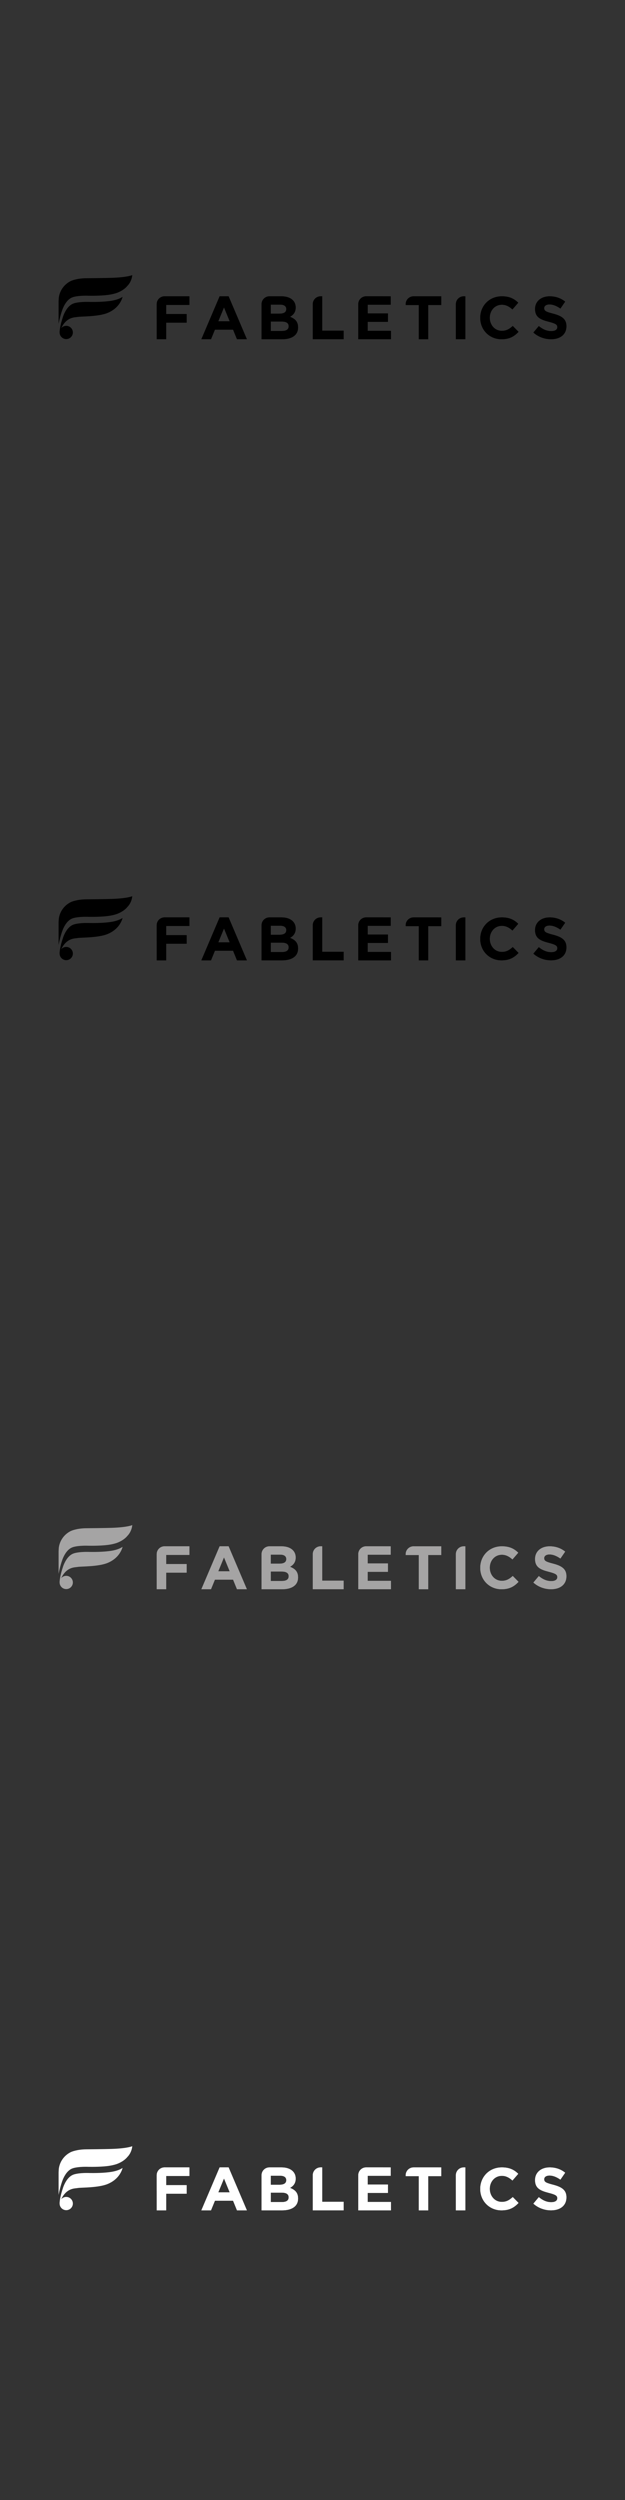 <?xml version="1.0" encoding="UTF-8"?><svg xmlns="http://www.w3.org/2000/svg" viewBox="0 0 160 640"><rect x="0" y="0" width="160" height="640" fill="#333333" stroke="none"/><defs><style>.eg{fill:#fff;}.eh{fill:#a5a4a4;}</style></defs><g id="a"/><g id="b"/><g id="c"/><g id="d"/><g id="e"/><g id="f"/><g id="g"/><g id="h"/><g id="i"/><g id="j"/><g id="k"/><g id="l"/><g id="m"/><g id="n"/><g id="o"/><g id="p"/><g id="q"/><g id="r"/><g id="s"/><g id="t"/><g id="u"/><g id="v"/><g id="w"/><g id="x"/><g id="y"/><g id="a`"/><g id="aa"/><g id="ab"/><g id="ac"/><g id="ad"/><g id="ae"/><g id="af"/><g id="ag"/><g id="ah"/><g id="ai"/><g id="aj"/><g id="ak"/><g id="al"/><g id="am"/><g id="an"/><g id="ao"/><g id="ap"/><g id="aq"/><g id="ar"/><g id="as"/><g id="at"/><g id="au"/><g id="av"/><g id="aw"/><g id="ax"/><g id="ay"/><g id="b`"/><g id="ba"/><g id="bb"/><g id="bc"/><g id="bd"/><g id="be"/><g id="bf"/><g id="bg"/><g id="bh"/><g id="bi"/><g id="bj"/><g id="bk"/><g id="bl"/><g id="bm"/><g id="bn"/><g id="bo"/><g id="bp"/><g id="bq"/><g id="br"/><g id="bs"/><g id="bt"/><g id="bu"/><g id="bv"/><g id="bw"/><g id="bx"/><g id="by"/><g id="c`"/><g id="ca"/><g id="cb"/><g id="cc"/><g id="cd"/><g id="ce"/><g id="cf"/><g id="cg"/><g id="ch"/><g id="ci"/><g id="cj"/><g id="ck"/><g id="cl"/><g id="cm"/><g id="cn"/><g id="co"/><g id="cp"/><g id="cq"/><g id="cr"/><g id="cs"/><g id="ct"/><g id="cu"/><g id="cv"/><g id="cw"/><g id="cx"/><g id="cy"/><g id="d`"/><g id="da"/><g id="db"/><g id="dc"/><g id="dd"/><g id="de"/><g id="df"/><g id="dg"/><g id="dh"/><g id="di"/><g id="dj"/><g id="dk"/><g id="dl"/><g id="dm"/><g id="dn"/><g id="do"/><g id="dp"/><g id="dq"/><g id="dr"/><g id="ds"/><g id="dt"/><g id="du"/><g id="dv"/><g id="dw"/><g id="dx"/><g id="dy"/><g id="e`"/><g id="ea"/><g id="eb"/><g id="ec"/><g id="ed"/><g id="ee"/><g id="ef"><g><path d="M57.343,78.682l1.462,3.564h-2.926l1.464-3.564Zm-1.115-2.832l-4.679,10.994h2.465l1.006-2.46h4.646l1.003,2.46h2.531l-4.681-10.994h-2.29Z"/><g><path d="M48.477,75.85h-6.358c-1.089,0-1.973,.871-1.999,1.956h0v.015c0,.01-.003,.02-.003,.033v3.934c0,.02,0,.033,.003,.041v5.016h2.419v-4.253h5.239v-2.194h-5.239v-2.343h5.945v-2.196h-.111c.068-.008,.104-.008,.104-.008"/><path d="M82.495,78.084v-2.229h0v-.005h-.415c-1.107,0-2.004,.897-2.004,2.004v8.988h7.888v-2.191h-5.469v-6.566h0Z"/><path d="M94.125,82.383h5.183v-2.148h-5.183v-2.229h5.89v-2.151h-1.946l.008-.005h-4.352c-1.107,0-2.004,.897-2.004,2.004v.162l-.003,.003v8.826h8.365v-2.146h-5.963v-2.315h.005Z"/><path d="M141.618,80.298c-1.852-.476-2.305-.704-2.305-1.406v-.028c0-.522,.469-.932,1.376-.932,.899,0,1.826,.395,2.774,1.051l1.218-1.768c-1.077-.871-2.407-1.36-3.97-1.36-2.179,0-3.734,1.284-3.734,3.225v.028c0,2.12,1.391,2.716,3.539,3.268,1.788,.456,2.156,.76,2.156,1.355v.035c0,.623-.585,.998-1.548,.998-1.218,0-2.227-.502-3.187-1.292l-1.391,1.659c1.277,1.148,2.913,1.707,4.532,1.707,2.305,0,3.921-1.188,3.921-3.311v-.033c0-1.857-1.218-2.629-3.382-3.197"/><path d="M128.466,84.688c-1.816,0-3.085-1.52-3.085-3.339v-.033c0-1.821,1.289-3.308,3.085-3.308,1.064,0,1.897,.459,2.718,1.203l1.484-1.715c-.985-.975-2.184-1.644-4.187-1.644-3.263,0-5.538,2.475-5.538,5.497v.033c0,3.05,2.323,5.462,5.446,5.462,2.052,0,3.263-.732,4.355-1.897l-1.479-1.5c-.846,.757-1.588,1.241-2.799,1.241"/><path d="M73.9,83.536c0,.813-.643,1.193-1.71,1.193h-2.868v-2.419h2.797c1.239,0,1.783,.451,1.783,1.191v.035h-.003Zm-4.58-5.558h2.386c1.021,0,1.583,.408,1.583,1.127v.033c0,.813-.676,1.16-1.743,1.16h-2.227v-2.32h0Zm4.927,3.121c.788-.441,1.446-1.135,1.446-2.369v-.03c0-1.715-1.368-2.83-3.579-2.845l-.003-.003h-3.144c-1.107,0-2.004,.897-2.004,2.001v.056h0v8.932h5.224c2.483,0,4.114-1.003,4.114-3.007v-.038c.003-1.469-.785-2.212-2.054-2.698"/><path d="M112.218,75.855h-6.356c-1.104,0-2.004,.897-2.004,2.004h.003v.228h3.344v8.76h2.419v-8.762h3.341v-2.229h-.747Z"/><path d="M116.704,77.856v3.937c0,.015,.003,.03,.003,.043v5.008h2.419v-10.989h-.418c-1.107-.003-2.004,.897-2.004,2.001"/></g><path d="M57.343,78.687l1.462,3.564h-2.926l1.464-3.564Zm-1.115-2.832l-4.679,10.994h2.465l1.006-2.46h4.646l1.003,2.46h2.531l-4.681-10.994h-2.29Z"/><g><path d="M48.477,75.855h-6.358c-1.089,0-1.973,.871-1.999,1.956h0v.015c0,.01-.003,.02-.003,.033v3.934c0,.02,0,.033,.003,.041v5.016h2.419v-4.253h5.239v-2.194h-5.239v-2.343h5.945v-2.196h-.111l.104-.008"/><path d="M82.495,78.089v-2.229h0v-.005h-.415c-1.107,0-2.004,.897-2.004,2.004v8.988h7.888v-2.191h-5.469v-6.566h0Z"/><path d="M94.125,82.388h5.183v-2.146h-5.183v-2.232h5.89v-2.151h-1.946l.008-.005h-4.352c-1.107,0-2.004,.897-2.004,2.004v.162l-.003,.003v8.826h8.365v-2.146h-5.963v-2.315h.005Z"/><path d="M141.618,80.306c-1.852-.476-2.305-.704-2.305-1.406v-.028c0-.522,.469-.935,1.376-.935,.899,0,1.826,.395,2.774,1.051l1.218-1.768c-1.077-.871-2.407-1.36-3.97-1.36-2.179,0-3.734,1.284-3.734,3.225v.028c0,2.12,1.391,2.716,3.539,3.268,1.788,.453,2.156,.76,2.156,1.355v.035c0,.623-.585,.998-1.548,.998-1.218,0-2.227-.502-3.187-1.292l-1.391,1.659c1.277,1.148,2.913,1.707,4.532,1.707,2.305,0,3.921-1.188,3.921-3.311v-.033c0-1.854-1.218-2.629-3.382-3.194"/><path d="M128.466,84.696c-1.816,0-3.085-1.52-3.085-3.339v-.033c0-1.821,1.289-3.311,3.085-3.311,1.064,0,1.897,.459,2.718,1.203l1.484-1.715c-.985-.975-2.184-1.644-4.187-1.644-3.263,0-5.538,2.475-5.538,5.497v.033c0,3.05,2.323,5.462,5.446,5.462,2.052,0,3.263-.732,4.355-1.897l-1.479-1.5c-.846,.757-1.588,1.244-2.799,1.244"/><path d="M73.9,83.541c0,.813-.643,1.193-1.71,1.193h-2.868v-2.419h2.797c1.239,0,1.783,.451,1.783,1.191v.035h-.003Zm-4.58-5.558h2.386c1.021,0,1.583,.408,1.583,1.127v.033c0,.813-.676,1.16-1.743,1.16h-2.227v-2.32h0Zm4.927,3.123c.788-.441,1.446-1.135,1.446-2.369v-.03c0-1.715-1.368-2.83-3.579-2.845h-3.146c-1.107,0-2.004,.897-2.004,2.001v.056h0v8.932h5.224c2.483,0,4.114-1.003,4.114-3.007v-.038c.003-1.474-.785-2.214-2.054-2.7"/><path d="M112.218,75.86h-6.356c-1.104,0-2.004,.897-2.004,2.004h.003v.228h3.344v8.76h2.419v-8.762h3.341v-2.229h-.747Z"/><path d="M116.704,77.861v3.937c0,.015,.003,.03,.003,.043v5.008h2.419v-10.989h-.418c-1.107,0-2.004,.897-2.004,2.001"/><path d="M33.67,71.379c-.175,.545-.499,1.254-1.082,1.829,0,0-.732,1.011-2.505,1.712,0,0-1.125,.476-3.111,.651,0,0-1.685,.177-4.228,.137-.187-.008-.555-.013-.562-.013h-.013c-2.521-.023-3.552,.393-3.552,.393-1.229,.415-2.024,1.687-2.5,2.797v.003c-.02,.046-.613,1.434-1.112,3.972,0,.005-.003,.01-.005,.015v-5.73c.01-.286,.025-.593,.046-.876,.218-1.814,1.307-3.359,2.842-4.203,.317-.21,1.799-.818,4.165-.838,.717-.005,4.709-.043,6.495-.101,4.142-.134,5.322-.707,5.322-.707-.089,.643-.2,.96-.2,.96m-6.105,8.722c-2.417,1.003-6.819,.874-7.643,1.028-.818,.155-2.827-.061-4.266,2.888,.312-.37,.778-.605,1.3-.605,.937,0,1.697,.76,1.697,1.697s-.76,1.697-1.697,1.697c-.687,0-1.279-.41-1.545-.998l-.005-.01c-.03-.071-.058-.142-.079-.213-.008-.025-.013-.051-.02-.079-.013-.053-.023-.109-.03-.162-.01-.071-.015-.149-.018-.228v-.01c0-.058-.008-.114-.003-.177,.013-.208,.038-.423,.068-.643v-.018c.003-.018,.008-.033,.01-.053,.193-1.289,.636-2.647,.636-2.647l.005,.01c.228-.775,.375-1.079,.385-1.102v-.003c.476-1.11,1.274-2.381,2.503-2.797,0,0,1.034-.418,3.552-.395h.035c.172,.003,.352,.005,.54,.013,2.543,.041,4.23-.137,4.23-.137,1.986-.175,3.182-.54,4.165-1.165-.203,.778-1.008,2.944-3.82,4.109"/></g></g><g><path d="M57.343,237.682l1.462,3.564h-2.926l1.464-3.564Zm-1.115-2.832l-4.679,10.994h2.465l1.006-2.46h4.646l1.003,2.46h2.531l-4.681-10.994h-2.29Z"/><g><path d="M48.477,234.85h-6.358c-1.089,0-1.973,.871-1.999,1.956h0v.015c0,.01-.003,.02-.003,.033v3.934c0,.02,0,.033,.003,.041v5.016h2.419v-4.253h5.239v-2.194h-5.239v-2.343h5.945v-2.196h-.111c.068-.008,.104-.008,.104-.008"/><path d="M82.495,237.084v-2.229h0v-.005h-.415c-1.107,0-2.004,.897-2.004,2.004v8.988h7.888v-2.191h-5.469v-6.566h0Z"/><path d="M94.125,241.383h5.183v-2.148h-5.183v-2.229h5.89v-2.151h-1.946l.008-.005h-4.352c-1.107,0-2.004,.897-2.004,2.004v.162l-.003,.003v8.826h8.365v-2.146h-5.963v-2.315h.005Z"/><path d="M141.618,239.298c-1.852-.476-2.305-.704-2.305-1.406v-.028c0-.522,.469-.932,1.376-.932,.899,0,1.826,.395,2.774,1.051l1.218-1.768c-1.077-.871-2.407-1.36-3.97-1.36-2.179,0-3.734,1.284-3.734,3.225v.028c0,2.12,1.391,2.716,3.539,3.268,1.788,.456,2.156,.76,2.156,1.355v.035c0,.623-.585,.998-1.548,.998-1.218,0-2.227-.502-3.187-1.292l-1.391,1.659c1.277,1.148,2.913,1.707,4.532,1.707,2.305,0,3.921-1.188,3.921-3.311v-.033c0-1.857-1.218-2.629-3.382-3.197"/><path d="M128.466,243.688c-1.816,0-3.085-1.52-3.085-3.339v-.033c0-1.821,1.289-3.308,3.085-3.308,1.064,0,1.897,.459,2.718,1.203l1.484-1.715c-.985-.975-2.184-1.644-4.187-1.644-3.263,0-5.538,2.475-5.538,5.497v.033c0,3.05,2.323,5.462,5.446,5.462,2.052,0,3.263-.732,4.355-1.897l-1.479-1.5c-.846,.757-1.588,1.241-2.799,1.241"/><path d="M73.9,242.536c0,.813-.643,1.193-1.71,1.193h-2.868v-2.419h2.797c1.239,0,1.783,.451,1.783,1.191v.035h-.003Zm-4.58-5.558h2.386c1.021,0,1.583,.408,1.583,1.127v.033c0,.813-.676,1.16-1.743,1.16h-2.227v-2.32h0Zm4.927,3.121c.788-.441,1.446-1.135,1.446-2.369v-.03c0-1.715-1.368-2.83-3.579-2.845l-.003-.003h-3.144c-1.107,0-2.004,.897-2.004,2.001v.056h0v8.932h5.224c2.483,0,4.114-1.003,4.114-3.007v-.038c.003-1.469-.785-2.212-2.054-2.698"/><path d="M112.218,234.855h-6.356c-1.104,0-2.004,.897-2.004,2.004h.003v.228h3.344v8.76h2.419v-8.762h3.341v-2.229h-.747Z"/><path d="M116.704,236.856v3.937c0,.015,.003,.03,.003,.043v5.008h2.419v-10.989h-.418c-1.107-.003-2.004,.897-2.004,2.001"/></g><path d="M57.343,237.687l1.462,3.564h-2.926l1.464-3.564Zm-1.115-2.832l-4.679,10.994h2.465l1.006-2.46h4.646l1.003,2.46h2.531l-4.681-10.994h-2.29Z"/><g><path d="M48.477,234.855h-6.358c-1.089,0-1.973,.871-1.999,1.956h0v.015c0,.01-.003,.02-.003,.033v3.934c0,.02,0,.033,.003,.041v5.016h2.419v-4.253h5.239v-2.194h-5.239v-2.343h5.945v-2.196h-.111l.104-.008"/><path d="M82.495,237.089v-2.229h0v-.005h-.415c-1.107,0-2.004,.897-2.004,2.004v8.988h7.888v-2.191h-5.469v-6.566h0Z"/><path d="M94.125,241.388h5.183v-2.146h-5.183v-2.232h5.89v-2.151h-1.946l.008-.005h-4.352c-1.107,0-2.004,.897-2.004,2.004v.162l-.003,.003v8.826h8.365v-2.146h-5.963v-2.315h.005Z"/><path d="M141.618,239.306c-1.852-.476-2.305-.704-2.305-1.406v-.028c0-.522,.469-.935,1.376-.935,.899,0,1.826,.395,2.774,1.051l1.218-1.768c-1.077-.871-2.407-1.36-3.97-1.36-2.179,0-3.734,1.284-3.734,3.225v.028c0,2.12,1.391,2.716,3.539,3.268,1.788,.453,2.156,.76,2.156,1.355v.035c0,.623-.585,.998-1.548,.998-1.218,0-2.227-.502-3.187-1.292l-1.391,1.659c1.277,1.148,2.913,1.707,4.532,1.707,2.305,0,3.921-1.188,3.921-3.311v-.033c0-1.854-1.218-2.629-3.382-3.194"/><path d="M128.466,243.696c-1.816,0-3.085-1.52-3.085-3.339v-.033c0-1.821,1.289-3.311,3.085-3.311,1.064,0,1.897,.459,2.718,1.203l1.484-1.715c-.985-.975-2.184-1.644-4.187-1.644-3.263,0-5.538,2.475-5.538,5.497v.033c0,3.05,2.323,5.462,5.446,5.462,2.052,0,3.263-.732,4.355-1.897l-1.479-1.5c-.846,.757-1.588,1.244-2.799,1.244"/><path d="M73.9,242.541c0,.813-.643,1.193-1.71,1.193h-2.868v-2.419h2.797c1.239,0,1.783,.451,1.783,1.191v.035h-.003Zm-4.58-5.558h2.386c1.021,0,1.583,.408,1.583,1.127v.033c0,.813-.676,1.16-1.743,1.16h-2.227v-2.32h0Zm4.927,3.123c.788-.441,1.446-1.135,1.446-2.369v-.03c0-1.715-1.368-2.83-3.579-2.845h-3.146c-1.107,0-2.004,.897-2.004,2.001v.056h0v8.932h5.224c2.483,0,4.114-1.003,4.114-3.007v-.038c.003-1.474-.785-2.214-2.054-2.7"/><path d="M112.218,234.86h-6.356c-1.104,0-2.004,.897-2.004,2.004h.003v.228h3.344v8.76h2.419v-8.762h3.341v-2.229h-.747Z"/><path d="M116.704,236.861v3.937c0,.015,.003,.03,.003,.043v5.008h2.419v-10.989h-.418c-1.107,0-2.004,.897-2.004,2.001"/><path d="M33.67,230.379c-.175,.545-.499,1.254-1.082,1.829,0,0-.732,1.011-2.505,1.712,0,0-1.125,.476-3.111,.651,0,0-1.685,.177-4.228,.137-.187-.008-.555-.013-.562-.013h-.013c-2.521-.023-3.552,.393-3.552,.393-1.229,.415-2.024,1.687-2.5,2.797v.003c-.02,.046-.613,1.434-1.112,3.972,0,.005-.003,.01-.005,.015v-5.73c.01-.286,.025-.593,.046-.876,.218-1.814,1.307-3.359,2.842-4.203,.317-.21,1.799-.818,4.165-.838,.717-.005,4.709-.043,6.495-.101,4.142-.134,5.322-.707,5.322-.707-.089,.643-.2,.96-.2,.96m-6.105,8.722c-2.417,1.003-6.819,.874-7.643,1.028-.818,.155-2.827-.061-4.266,2.888,.312-.37,.778-.605,1.3-.605,.937,0,1.697,.76,1.697,1.697s-.76,1.697-1.697,1.697c-.687,0-1.279-.41-1.545-.998l-.005-.01c-.03-.071-.058-.142-.079-.213-.008-.025-.013-.051-.02-.079-.013-.053-.023-.109-.03-.162-.01-.071-.015-.149-.018-.228v-.01c0-.058-.008-.114-.003-.177,.013-.208,.038-.423,.068-.643v-.018c.003-.018,.008-.033,.01-.053,.193-1.289,.636-2.647,.636-2.647l.005,.01c.228-.775,.375-1.079,.385-1.102v-.003c.476-1.11,1.274-2.381,2.503-2.797,0,0,1.034-.418,3.552-.395h.035c.172,.003,.352,.005,.54,.013,2.543,.041,4.23-.137,4.23-.137,1.986-.175,3.182-.54,4.165-1.165-.203,.778-1.008,2.944-3.82,4.109"/></g></g><g><path class="eh" d="M57.343,398.682l1.462,3.564h-2.926l1.464-3.564Zm-1.115-2.832l-4.679,10.994h2.465l1.006-2.46h4.646l1.003,2.46h2.531l-4.681-10.994h-2.29Z"/><g><path class="eh" d="M48.477,395.85h-6.358c-1.089,0-1.973,.871-1.999,1.956h0v.015c0,.01-.003,.02-.003,.033v3.934c0,.02,0,.033,.003,.041v5.016h2.419v-4.253h5.239v-2.194h-5.239v-2.343h5.945v-2.196h-.111c.068-.008,.104-.008,.104-.008"/><path class="eh" d="M82.495,398.084v-2.229h0v-.005h-.415c-1.107,0-2.004,.897-2.004,2.004v8.988h7.888v-2.191h-5.469v-6.566h0Z"/><path class="eh" d="M94.125,402.383h5.183v-2.148h-5.183v-2.229h5.89v-2.151h-1.946l.008-.005h-4.352c-1.107,0-2.004,.897-2.004,2.004v.162l-.003,.003v8.826h8.365v-2.146h-5.963v-2.315h.005Z"/><path class="eh" d="M141.618,400.298c-1.852-.476-2.305-.704-2.305-1.406v-.028c0-.522,.469-.932,1.376-.932,.899,0,1.826,.395,2.774,1.051l1.218-1.768c-1.077-.871-2.407-1.36-3.97-1.36-2.179,0-3.734,1.284-3.734,3.225v.028c0,2.12,1.391,2.716,3.539,3.268,1.788,.456,2.156,.76,2.156,1.355v.035c0,.623-.585,.998-1.548,.998-1.218,0-2.227-.502-3.187-1.292l-1.391,1.659c1.277,1.148,2.913,1.707,4.532,1.707,2.305,0,3.921-1.188,3.921-3.311v-.033c0-1.857-1.218-2.629-3.382-3.197"/><path class="eh" d="M128.466,404.688c-1.816,0-3.085-1.52-3.085-3.339v-.033c0-1.821,1.289-3.308,3.085-3.308,1.064,0,1.897,.459,2.718,1.203l1.484-1.715c-.985-.975-2.184-1.644-4.187-1.644-3.263,0-5.538,2.475-5.538,5.497v.033c0,3.05,2.323,5.462,5.446,5.462,2.052,0,3.263-.732,4.355-1.897l-1.479-1.5c-.846,.757-1.588,1.241-2.799,1.241"/><path class="eh" d="M73.9,403.536c0,.813-.643,1.193-1.71,1.193h-2.868v-2.419h2.797c1.239,0,1.783,.451,1.783,1.191v.035h-.003Zm-4.58-5.558h2.386c1.021,0,1.583,.408,1.583,1.127v.033c0,.813-.676,1.16-1.743,1.16h-2.227v-2.32h0Zm4.927,3.121c.788-.441,1.446-1.135,1.446-2.369v-.03c0-1.715-1.368-2.83-3.579-2.845l-.003-.003h-3.144c-1.107,0-2.004,.897-2.004,2.001v.056h0v8.932h5.224c2.483,0,4.114-1.003,4.114-3.007v-.038c.003-1.469-.785-2.212-2.054-2.698"/><path class="eh" d="M112.218,395.855h-6.356c-1.104,0-2.004,.897-2.004,2.004h.003v.228h3.344v8.76h2.419v-8.762h3.341v-2.229h-.747Z"/><path class="eh" d="M116.704,397.856v3.937c0,.015,.003,.03,.003,.043v5.008h2.419v-10.989h-.418c-1.107-.003-2.004,.897-2.004,2.001"/></g><path class="eh" d="M57.343,398.687l1.462,3.564h-2.926l1.464-3.564Zm-1.115-2.832l-4.679,10.994h2.465l1.006-2.46h4.646l1.003,2.46h2.531l-4.681-10.994h-2.29Z"/><g><path class="eh" d="M48.477,395.855h-6.358c-1.089,0-1.973,.871-1.999,1.956h0v.015c0,.01-.003,.02-.003,.033v3.934c0,.02,0,.033,.003,.041v5.016h2.419v-4.253h5.239v-2.194h-5.239v-2.343h5.945v-2.196h-.111l.104-.008"/><path class="eh" d="M82.495,398.089v-2.229h0v-.005h-.415c-1.107,0-2.004,.897-2.004,2.004v8.988h7.888v-2.191h-5.469v-6.566h0Z"/><path class="eh" d="M94.125,402.388h5.183v-2.146h-5.183v-2.232h5.89v-2.151h-1.946l.008-.005h-4.352c-1.107,0-2.004,.897-2.004,2.004v.162l-.003,.003v8.826h8.365v-2.146h-5.963v-2.315h.005Z"/><path class="eh" d="M141.618,400.306c-1.852-.476-2.305-.704-2.305-1.406v-.028c0-.522,.469-.935,1.376-.935,.899,0,1.826,.395,2.774,1.051l1.218-1.768c-1.077-.871-2.407-1.36-3.97-1.36-2.179,0-3.734,1.284-3.734,3.225v.028c0,2.12,1.391,2.716,3.539,3.268,1.788,.453,2.156,.76,2.156,1.355v.035c0,.623-.585,.998-1.548,.998-1.218,0-2.227-.502-3.187-1.292l-1.391,1.659c1.277,1.148,2.913,1.707,4.532,1.707,2.305,0,3.921-1.188,3.921-3.311v-.033c0-1.854-1.218-2.629-3.382-3.194"/><path class="eh" d="M128.466,404.696c-1.816,0-3.085-1.52-3.085-3.339v-.033c0-1.821,1.289-3.311,3.085-3.311,1.064,0,1.897,.459,2.718,1.203l1.484-1.715c-.985-.975-2.184-1.644-4.187-1.644-3.263,0-5.538,2.475-5.538,5.497v.033c0,3.05,2.323,5.462,5.446,5.462,2.052,0,3.263-.732,4.355-1.897l-1.479-1.5c-.846,.757-1.588,1.244-2.799,1.244"/><path class="eh" d="M73.9,403.541c0,.813-.643,1.193-1.71,1.193h-2.868v-2.419h2.797c1.239,0,1.783,.451,1.783,1.191v.035h-.003Zm-4.58-5.558h2.386c1.021,0,1.583,.408,1.583,1.127v.033c0,.813-.676,1.16-1.743,1.16h-2.227v-2.32h0Zm4.927,3.123c.788-.441,1.446-1.135,1.446-2.369v-.03c0-1.715-1.368-2.83-3.579-2.845h-3.146c-1.107,0-2.004,.897-2.004,2.001v.056h0v8.932h5.224c2.483,0,4.114-1.003,4.114-3.007v-.038c.003-1.474-.785-2.214-2.054-2.7"/><path class="eh" d="M112.218,395.86h-6.356c-1.104,0-2.004,.897-2.004,2.004h.003v.228h3.344v8.76h2.419v-8.762h3.341v-2.229h-.747Z"/><path class="eh" d="M116.704,397.861v3.937c0,.015,.003,.03,.003,.043v5.008h2.419v-10.989h-.418c-1.107,0-2.004,.897-2.004,2.001"/><path class="eh" d="M33.67,391.379c-.175,.545-.499,1.254-1.082,1.829,0,0-.732,1.011-2.505,1.712,0,0-1.125,.476-3.111,.651,0,0-1.685,.177-4.228,.137-.187-.008-.555-.013-.562-.013h-.013c-2.521-.023-3.552,.393-3.552,.393-1.229,.415-2.024,1.687-2.5,2.797v.003c-.02,.046-.613,1.434-1.112,3.972,0,.005-.003,.01-.005,.015v-5.73c.01-.286,.025-.593,.046-.876,.218-1.814,1.307-3.359,2.842-4.203,.317-.21,1.799-.818,4.165-.838,.717-.005,4.709-.043,6.495-.101,4.142-.134,5.322-.707,5.322-.707-.089,.643-.2,.96-.2,.96m-6.105,8.722c-2.417,1.003-6.819,.874-7.643,1.028-.818,.155-2.827-.061-4.266,2.888,.312-.37,.778-.605,1.3-.605,.937,0,1.697,.76,1.697,1.697s-.76,1.697-1.697,1.697c-.687,0-1.279-.41-1.545-.998l-.005-.01c-.03-.071-.058-.142-.079-.213-.008-.025-.013-.051-.02-.079-.013-.053-.023-.109-.03-.162-.01-.071-.015-.149-.018-.228v-.01c0-.058-.008-.114-.003-.177,.013-.208,.038-.423,.068-.643v-.018c.003-.018,.008-.033,.01-.053,.193-1.289,.636-2.647,.636-2.647l.005,.01c.228-.775,.375-1.079,.385-1.102v-.003c.476-1.11,1.274-2.381,2.503-2.797,0,0,1.034-.418,3.552-.395h.035c.172,.003,.352,.005,.54,.013,2.543,.041,4.23-.137,4.23-.137,1.986-.175,3.182-.54,4.165-1.165-.203,.778-1.008,2.944-3.82,4.109"/></g></g><g><path class="eg" d="M57.343,557.682l1.462,3.564h-2.926l1.464-3.564Zm-1.115-2.832l-4.679,10.994h2.465l1.006-2.46h4.646l1.003,2.46h2.531l-4.681-10.994h-2.29Z"/><g><path class="eg" d="M48.477,554.85h-6.358c-1.089,0-1.973,.871-1.999,1.956h0v.015c0,.01-.003,.02-.003,.033v3.934c0,.02,0,.033,.003,.041v5.016h2.419v-4.253h5.239v-2.194h-5.239v-2.343h5.945v-2.196h-.111c.068-.008,.104-.008,.104-.008"/><path class="eg" d="M82.495,557.084v-2.229h0v-.005h-.415c-1.107,0-2.004,.897-2.004,2.004v8.988h7.888v-2.191h-5.469v-6.566h0Z"/><path class="eg" d="M94.125,561.383h5.183v-2.148h-5.183v-2.229h5.89v-2.151h-1.946l.008-.005h-4.352c-1.107,0-2.004,.897-2.004,2.004v.162l-.003,.003v8.826h8.365v-2.146h-5.963v-2.315h.005Z"/><path class="eg" d="M141.618,559.298c-1.852-.476-2.305-.704-2.305-1.406v-.028c0-.522,.469-.932,1.376-.932,.899,0,1.826,.395,2.774,1.051l1.218-1.768c-1.077-.871-2.407-1.36-3.97-1.36-2.179,0-3.734,1.284-3.734,3.225v.028c0,2.12,1.391,2.716,3.539,3.268,1.788,.456,2.156,.76,2.156,1.355v.035c0,.623-.585,.998-1.548,.998-1.218,0-2.227-.502-3.187-1.292l-1.391,1.659c1.277,1.148,2.913,1.707,4.532,1.707,2.305,0,3.921-1.188,3.921-3.311v-.033c0-1.857-1.218-2.629-3.382-3.197"/><path class="eg" d="M128.466,563.688c-1.816,0-3.085-1.52-3.085-3.339v-.033c0-1.821,1.289-3.308,3.085-3.308,1.064,0,1.897,.459,2.718,1.203l1.484-1.715c-.985-.975-2.184-1.644-4.187-1.644-3.263,0-5.538,2.475-5.538,5.497v.033c0,3.05,2.323,5.462,5.446,5.462,2.052,0,3.263-.732,4.355-1.897l-1.479-1.5c-.846,.757-1.588,1.241-2.799,1.241"/><path class="eg" d="M73.9,562.536c0,.813-.643,1.193-1.71,1.193h-2.868v-2.419h2.797c1.239,0,1.783,.451,1.783,1.191v.035h-.003Zm-4.58-5.558h2.386c1.021,0,1.583,.408,1.583,1.127v.033c0,.813-.676,1.16-1.743,1.16h-2.227v-2.32h0Zm4.927,3.121c.788-.441,1.446-1.135,1.446-2.369v-.03c0-1.715-1.368-2.83-3.579-2.845l-.003-.003h-3.144c-1.107,0-2.004,.897-2.004,2.001v.056h0v8.932h5.224c2.483,0,4.114-1.003,4.114-3.007v-.038c.003-1.469-.785-2.212-2.054-2.698"/><path class="eg" d="M112.218,554.855h-6.356c-1.104,0-2.004,.897-2.004,2.004h.003v.228h3.344v8.76h2.419v-8.762h3.341v-2.229h-.747Z"/><path class="eg" d="M116.704,556.856v3.937c0,.015,.003,.03,.003,.043v5.008h2.419v-10.989h-.418c-1.107-.003-2.004,.897-2.004,2.001"/></g><path class="eg" d="M57.343,557.687l1.462,3.564h-2.926l1.464-3.564Zm-1.115-2.832l-4.679,10.994h2.465l1.006-2.46h4.646l1.003,2.46h2.531l-4.681-10.994h-2.29Z"/><g><path class="eg" d="M48.477,554.855h-6.358c-1.089,0-1.973,.871-1.999,1.956h0v.015c0,.01-.003,.02-.003,.033v3.934c0,.02,0,.033,.003,.041v5.016h2.419v-4.253h5.239v-2.194h-5.239v-2.343h5.945v-2.196h-.111l.104-.008"/><path class="eg" d="M82.495,557.089v-2.229h0v-.005h-.415c-1.107,0-2.004,.897-2.004,2.004v8.988h7.888v-2.191h-5.469v-6.566h0Z"/><path class="eg" d="M94.125,561.388h5.183v-2.146h-5.183v-2.232h5.89v-2.151h-1.946l.008-.005h-4.352c-1.107,0-2.004,.897-2.004,2.004v.162l-.003,.003v8.826h8.365v-2.146h-5.963v-2.315h.005Z"/><path class="eg" d="M141.618,559.306c-1.852-.476-2.305-.704-2.305-1.406v-.028c0-.522,.469-.935,1.376-.935,.899,0,1.826,.395,2.774,1.051l1.218-1.768c-1.077-.871-2.407-1.36-3.97-1.36-2.179,0-3.734,1.284-3.734,3.225v.028c0,2.12,1.391,2.716,3.539,3.268,1.788,.453,2.156,.76,2.156,1.355v.035c0,.623-.585,.998-1.548,.998-1.218,0-2.227-.502-3.187-1.292l-1.391,1.659c1.277,1.148,2.913,1.707,4.532,1.707,2.305,0,3.921-1.188,3.921-3.311v-.033c0-1.854-1.218-2.629-3.382-3.194"/><path class="eg" d="M128.466,563.696c-1.816,0-3.085-1.52-3.085-3.339v-.033c0-1.821,1.289-3.311,3.085-3.311,1.064,0,1.897,.459,2.718,1.203l1.484-1.715c-.985-.975-2.184-1.644-4.187-1.644-3.263,0-5.538,2.475-5.538,5.497v.033c0,3.05,2.323,5.462,5.446,5.462,2.052,0,3.263-.732,4.355-1.897l-1.479-1.5c-.846,.757-1.588,1.244-2.799,1.244"/><path class="eg" d="M73.9,562.541c0,.813-.643,1.193-1.71,1.193h-2.868v-2.419h2.797c1.239,0,1.783,.451,1.783,1.191v.035h-.003Zm-4.58-5.558h2.386c1.021,0,1.583,.408,1.583,1.127v.033c0,.813-.676,1.16-1.743,1.16h-2.227v-2.32h0Zm4.927,3.123c.788-.441,1.446-1.135,1.446-2.369v-.03c0-1.715-1.368-2.83-3.579-2.845h-3.146c-1.107,0-2.004,.897-2.004,2.001v.056h0v8.932h5.224c2.483,0,4.114-1.003,4.114-3.007v-.038c.003-1.474-.785-2.214-2.054-2.7"/><path class="eg" d="M112.218,554.86h-6.356c-1.104,0-2.004,.897-2.004,2.004h.003v.228h3.344v8.76h2.419v-8.762h3.341v-2.229h-.747Z"/><path class="eg" d="M116.704,556.861v3.937c0,.015,.003,.03,.003,.043v5.008h2.419v-10.989h-.418c-1.107,0-2.004,.897-2.004,2.001"/><path class="eg" d="M33.67,550.379c-.175,.545-.499,1.254-1.082,1.829,0,0-.732,1.011-2.505,1.712,0,0-1.125,.476-3.111,.651,0,0-1.685,.177-4.228,.137-.187-.008-.555-.013-.562-.013h-.013c-2.521-.023-3.552,.393-3.552,.393-1.229,.415-2.024,1.687-2.5,2.797v.003c-.02,.046-.613,1.434-1.112,3.972,0,.005-.003,.01-.005,.015v-5.73c.01-.286,.025-.593,.046-.876,.218-1.814,1.307-3.359,2.842-4.203,.317-.21,1.799-.818,4.165-.838,.717-.005,4.709-.043,6.495-.101,4.142-.134,5.322-.707,5.322-.707-.089,.643-.2,.96-.2,.96m-6.105,8.722c-2.417,1.003-6.819,.874-7.643,1.028-.818,.155-2.827-.061-4.266,2.888,.312-.37,.778-.605,1.3-.605,.937,0,1.697,.76,1.697,1.697s-.76,1.697-1.697,1.697c-.687,0-1.279-.41-1.545-.998l-.005-.01c-.03-.071-.058-.142-.079-.213-.008-.025-.013-.051-.02-.079-.013-.053-.023-.109-.03-.162-.01-.071-.015-.149-.018-.228v-.01c0-.058-.008-.114-.003-.177,.013-.208,.038-.423,.068-.643v-.018c.003-.018,.008-.033,.01-.053,.193-1.289,.636-2.647,.636-2.647l.005,.01c.228-.775,.375-1.079,.385-1.102v-.003c.476-1.11,1.274-2.381,2.503-2.797,0,0,1.034-.418,3.552-.395h.035c.172,.003,.352,.005,.54,.013,2.543,.041,4.23-.137,4.23-.137,1.986-.175,3.182-.54,4.165-1.165-.203,.778-1.008,2.944-3.82,4.109"/></g></g></g></svg>